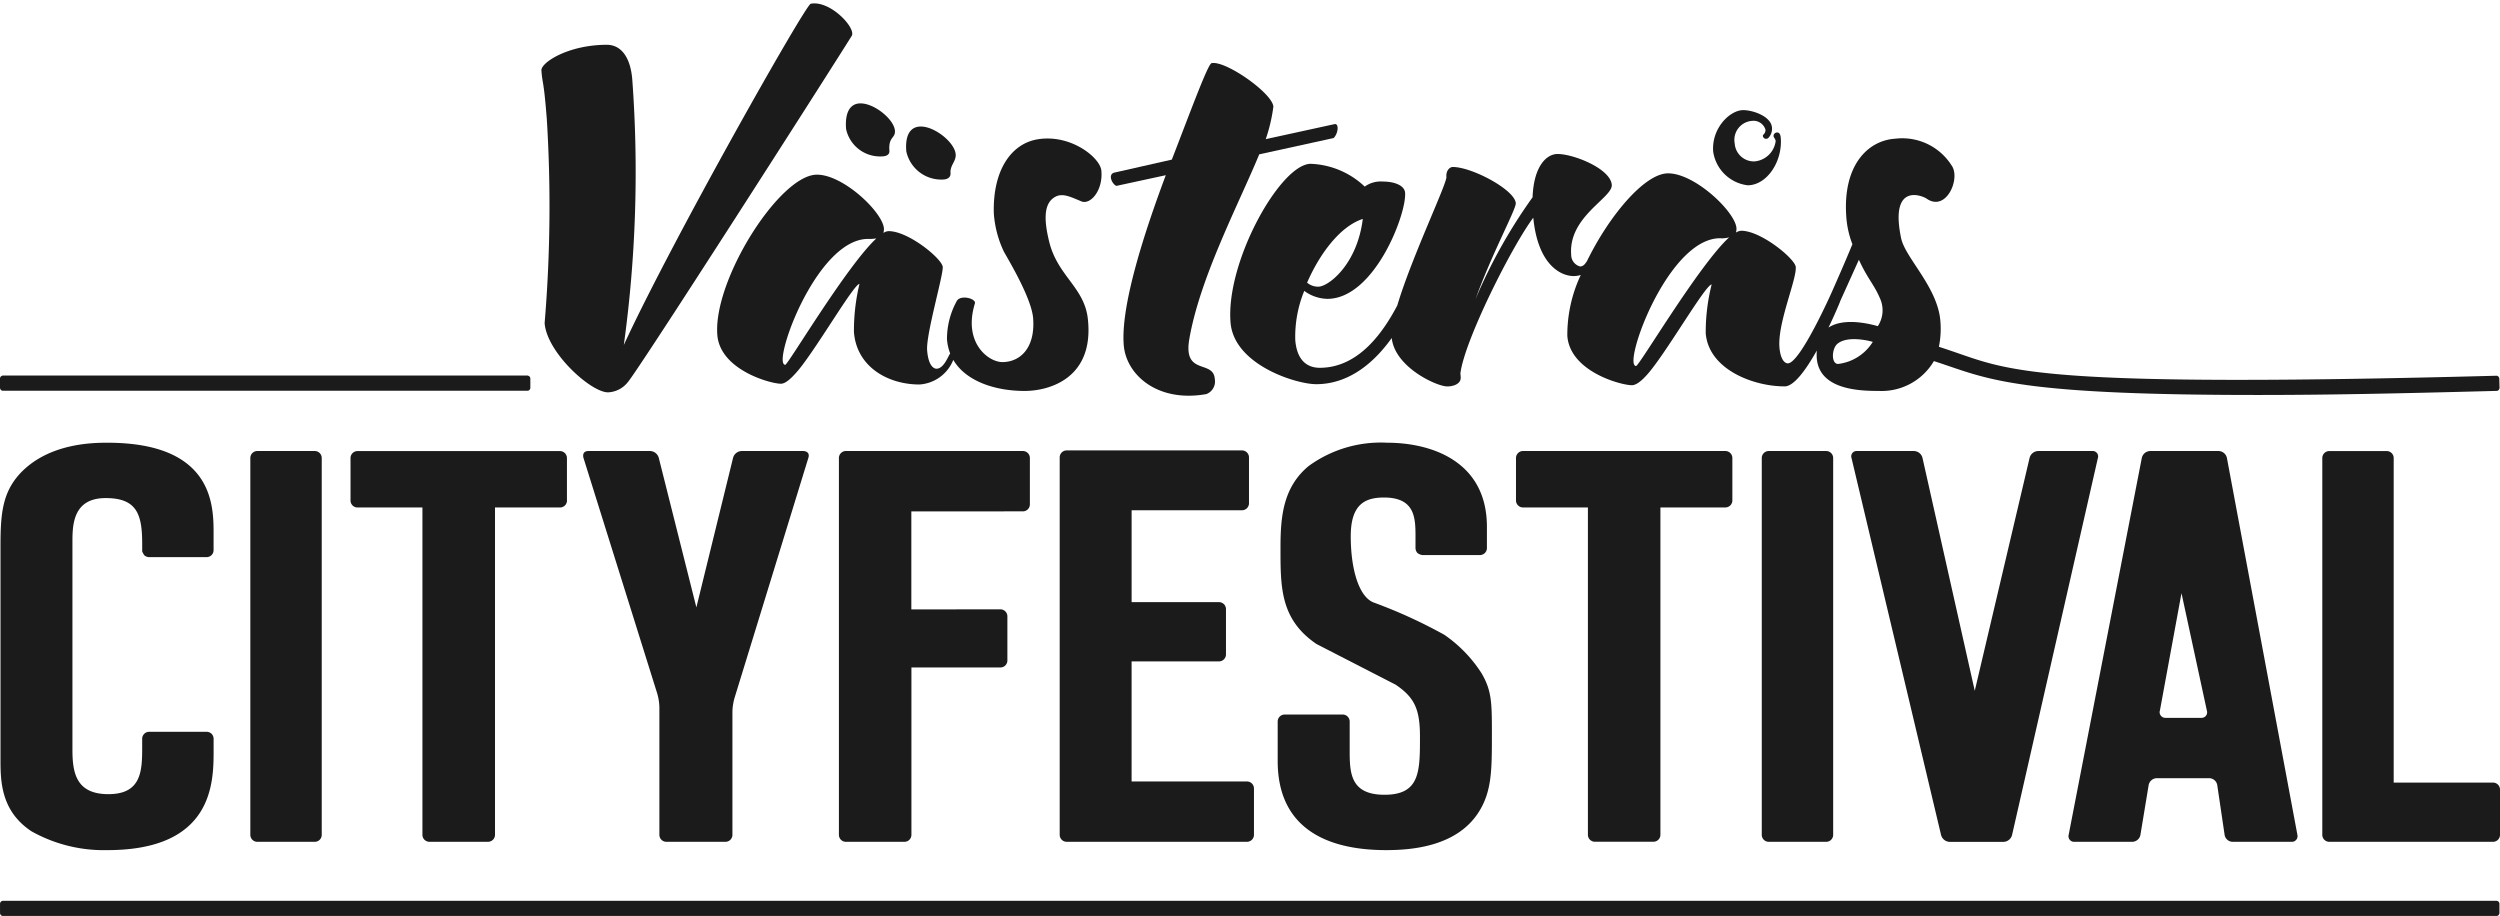<svg id="Group_219" data-name="Group 219" xmlns="http://www.w3.org/2000/svg" xmlns:xlink="http://www.w3.org/1999/xlink" width="219.528" height="80.428" viewBox="0 0 219.528 80.428">
  <defs>
    <clipPath id="clip-path">
      <rect id="Rectangle_13" data-name="Rectangle 13" width="219.528" height="80.428" fill="#1b1b1b"/>
    </clipPath>
  </defs>
  <g id="Group_1" data-name="Group 1" transform="translate(0 0)" clip-path="url(#clip-path)">
    <path id="Path_1" data-name="Path 1" d="M77.884,28.575c.2,2.569,4.053,6.071,5.569,6.065a2.333,2.333,0,0,0,1.72-.877c.929-1.032,17.415-26.8,19.675-30.423.417-.668-1.878-3.151-3.6-2.823-.467.089-12.258,20.935-16.412,29.966a111.152,111.152,0,0,0,.745-23.289c-.145-1.857-.9-3.08-2.263-3.074C79.9,4.135,77.55,5.7,77.6,6.372c.105,1.344.194.7.475,4.293a123.658,123.658,0,0,1-.194,17.91" transform="translate(-30.058 -0.188)" fill="#1b1b1b"/>
    <path id="Path_2" data-name="Path 2" d="M159.7,19.82l4.34-.939c-1.93,5.148-3.962,11.467-3.694,14.906.2,2.609,2.946,5.08,7.244,4.318a1.176,1.176,0,0,0,.754-1.308c-.1-1.751-2.8-.265-2.24-3.523.932-5.412,4.327-11.829,6.141-16.225l6.531-1.43c.407-.39.5-1.314.075-1.221l-6.034,1.317a14.631,14.631,0,0,0,.67-2.858c-.092-1.185-4.219-4.079-5.431-3.812-.324.072-1.932,4.468-3.486,8.467l-5.058,1.144c-.589.159-.173,1.029.188,1.163" transform="translate(-61.67 -3.497)" fill="#1b1b1b"/>
    <path id="Path_3" data-name="Path 3" d="M248.578,22.382c1.671-.007,3.065-2.069,2.9-4.164-.029-.355-.154-.474-.31-.473a.315.315,0,0,0-.325.318c.01.118.177.276.189.434a2.055,2.055,0,0,1-1.842,1.787,1.687,1.687,0,0,1-1.756-1.574,1.673,1.673,0,0,1,1.516-1.984,1.1,1.1,0,0,1,1.189.786.562.562,0,0,1-.2.436.136.136,0,0,0-.03.119.287.287,0,0,0,.291.236.308.308,0,0,0,.224-.119,1.162,1.162,0,0,0,.282-.871c-.077-.988-1.676-1.534-2.531-1.531-1.167.006-2.792,1.594-2.631,3.648a3.483,3.483,0,0,0,3.031,2.952" transform="translate(-95.107 -6.112)" fill="#1b1b1b"/>
    <path id="Path_4" data-name="Path 4" d="M121.259,17.075a3.049,3.049,0,0,0,3.065,2.4c.661,0,.756-.28.737-.518-.095-1.225.539-1.068.486-1.741-.077-.988-1.783-2.4-3.027-2.4-.777,0-1.392.6-1.262,2.259" transform="translate(-46.962 -5.738)" fill="#1b1b1b"/>
    <path id="Path_5" data-name="Path 5" d="M133.038,22.792c.622,0,.752-.319.734-.557-.055-.711.5-1.03.453-1.662-.081-1.027-1.824-2.444-3.068-2.438-.777,0-1.4.56-1.269,2.18a3.142,3.142,0,0,0,3.15,2.477" transform="translate(-50.305 -7.024)" fill="#1b1b1b"/>
    <path id="Path_6" data-name="Path 6" d="M12.709,73.349a.727.727,0,0,0,.37.151h5.076a.614.614,0,0,0,.627-.627V71.426c0-2.432,0-7.973-9.332-7.973-1.313,0-5.2.05-7.679,2.723-1.556,1.7-1.7,3.6-1.7,6.367V91.208c0,1.895,0,4.568,2.721,6.367a12.993,12.993,0,0,0,6.66,1.653c9.332,0,9.332-5.978,9.332-8.749V89.427A.647.647,0,0,0,18.595,89a.661.661,0,0,0-.388-.163H13.139a.612.612,0,0,0-.627.624v.624c0,2.09,0,4.228-2.965,4.228-2.819,0-3.159-1.847-3.159-3.887V72.057c0-1.556.146-3.743,2.917-3.743s3.208,1.459,3.208,4.035v.638a1.267,1.267,0,0,0,.2.362" transform="translate(-0.027 -24.577)" fill="#1b1b1b"/>
    <path id="Path_7" data-name="Path 7" d="M36.507,64.644a.614.614,0,0,0-.627.627V98.333a.614.614,0,0,0,.627.627h5.016a.614.614,0,0,0,.627-.627V65.271a.614.614,0,0,0-.627-.627Z" transform="translate(-13.898 -25.039)" fill="#1b1b1b"/>
    <path id="Path_8" data-name="Path 8" d="M90.9,98.96h5.161a.614.614,0,0,0,.627-.627V87.554a4.754,4.754,0,0,1,.184-1.226l6.485-21.085c.184-.6-.442-.6-.442-.6h-5.4a.808.808,0,0,0-.773.61l-3.22,13.122L90.223,65.253a.814.814,0,0,0-.776-.609h-5.4c-.626,0-.439.6-.439.6l6.479,20.7a4.675,4.675,0,0,1,.187,1.225V98.332a.614.614,0,0,0,.627.627" transform="translate(-32.373 -25.039)" fill="#1b1b1b"/>
    <path id="Path_9" data-name="Path 9" d="M188.821,87.321h-5.065a.614.614,0,0,0-.627.627V91.4c0,5.785,4.131,7.827,9.527,7.827,2.332,0,6.269-.341,8.164-3.4,1.119-1.8,1.119-3.695,1.119-6.757,0-2.77,0-3.84-.924-5.4a11.859,11.859,0,0,0-3.257-3.354,43.942,43.942,0,0,0-6.221-2.84c-1.291-.52-1.992-2.944-1.992-5.812,0-2.77,1.216-3.4,2.916-3.4,2.77,0,2.77,1.847,2.77,3.5v.961a.677.677,0,0,0,.175.416.955.955,0,0,0,.423.176h5.046a.614.614,0,0,0,.627-.627V70.842c0-5.882-5.054-7.389-8.748-7.389a10.769,10.769,0,0,0-6.9,2.042c-2.235,1.847-2.478,4.423-2.478,7.1,0,3.5-.051,6.344,3.156,8.531l6.952,3.572c1.653,1.118,2.139,2.138,2.139,4.568,0,3.063,0,5.1-3.111,5.1-3.061,0-3.061-1.993-3.061-3.986V87.948a.614.614,0,0,0-.627-.627" transform="translate(-70.934 -24.577)" fill="#1b1b1b"/>
    <path id="Path_10" data-name="Path 10" d="M253.138,64.644a.614.614,0,0,0-.627.627V98.333a.614.614,0,0,0,.627.627h5.016a.614.614,0,0,0,.627-.627V65.271a.614.614,0,0,0-.627-.627Z" transform="translate(-97.808 -25.039)" fill="#1b1b1b"/>
    <path id="Path_11" data-name="Path 11" d="M286.517,64.644h-4.747a.8.8,0,0,0-.769.611L276.188,85.7,271.6,65.256a.792.792,0,0,0-.762-.612h-4.991a.467.467,0,0,0-.482.61l7.863,33.1a.808.808,0,0,0,.773.611h4.7a.8.8,0,0,0,.765-.612L287,65.255a.473.473,0,0,0-.488-.611" transform="translate(-102.782 -25.039)" fill="#1b1b1b"/>
    <path id="Path_12" data-name="Path 12" d="M297,98.96h5.064a.743.743,0,0,0,.729-.619l.719-4.352a.744.744,0,0,1,.73-.618h4.579a.729.729,0,0,1,.718.62l.643,4.349a.73.73,0,0,0,.719.621h5.161a.5.5,0,0,0,.513-.616L310.387,65.26a.762.762,0,0,0-.742-.616h-5.988a.769.769,0,0,0-.746.616l-6.421,33.084a.491.491,0,0,0,.508.616m7.5-11.505,1.9-10.328,2.232,10.332a.482.482,0,0,1-.5.614h-3.12a.5.5,0,0,1-.518-.618" transform="translate(-114.838 -25.039)" fill="#1b1b1b"/>
    <path id="Path_13" data-name="Path 13" d="M136.382,69.942a.614.614,0,0,0,.627-.627V65.271a.614.614,0,0,0-.627-.627H120.867a.614.614,0,0,0-.627.627V98.333a.614.614,0,0,0,.627.627h5.113a.614.614,0,0,0,.627-.627V83.65h7.8a.614.614,0,0,0,.627-.627V79.173a.614.614,0,0,0-.627-.628l-7.807.007V69.946Z" transform="translate(-46.574 -25.039)" fill="#1b1b1b"/>
    <path id="Path_14" data-name="Path 14" d="M167.879,69.815a.614.614,0,0,0,.627-.627v-4a.614.614,0,0,0-.627-.627H152.511a.614.614,0,0,0-.627.627V98.3a.615.615,0,0,0,.627.628h15.805a.615.615,0,0,0,.627-.628V94.258a.614.614,0,0,0-.627-.627l-10.118,0V83.086l7.66,0a.614.614,0,0,0,.627-.627V78.51a.614.614,0,0,0-.627-.627l-7.658,0V69.815Z" transform="translate(-58.831 -25.009)" fill="#1b1b1b"/>
    <path id="Path_15" data-name="Path 15" d="M347.83,93.759l-8.708,0,0-28.485a.614.614,0,0,0-.626-.627h-5.016a.614.614,0,0,0-.627.627V98.333a.614.614,0,0,0,.627.627H347.83a.614.614,0,0,0,.627-.627V94.386a.614.614,0,0,0-.627-.627" transform="translate(-128.929 -25.039)" fill="#1b1b1b"/>
    <path id="Path_16" data-name="Path 16" d="M69.244,68.975v-3.7a.614.614,0,0,0-.627-.626H50.867a.613.613,0,0,0-.627.626v3.7a.614.614,0,0,0,.627.627l5.687,0,0,28.729a.615.615,0,0,0,.628.627H62.3a.614.614,0,0,0,.627-.627l0-28.729,5.694,0a.614.614,0,0,0,.627-.627" transform="translate(-19.46 -25.039)" fill="#1b1b1b"/>
    <path id="Path_17" data-name="Path 17" d="M217.911,64.644a.614.614,0,0,0-.626.627v3.7a.614.614,0,0,0,.626.627l5.689,0,0,28.729a.614.614,0,0,0,.627.627h5.113a.614.614,0,0,0,.627-.627l0-28.729,5.69,0a.615.615,0,0,0,.628-.627v-3.7a.615.615,0,0,0-.628-.627Z" transform="translate(-84.164 -25.039)" fill="#1b1b1b"/>
    <path id="Path_18" data-name="Path 18" d="M.21,55.158H46.361a.273.273,0,0,0,.132-.069.418.418,0,0,0,.077-.153v-.873a.362.362,0,0,0-.07-.153.492.492,0,0,0-.159-.083H.23a.492.492,0,0,0-.159.083A.375.375,0,0,0,0,54.063v.873a.424.424,0,0,0,.078.153.273.273,0,0,0,.132.069" transform="translate(0 -20.849)" fill="#1b1b1b"/>
    <path id="Path_19" data-name="Path 19" d="M219.248,129.105H.231a.486.486,0,0,0-.159.083.374.374,0,0,0-.07.153v.874a.429.429,0,0,0,.077.153.282.282,0,0,0,.132.069H219.269a.28.28,0,0,0,.132-.069.424.424,0,0,0,.078-.153v-.874a.369.369,0,0,0-.071-.153.486.486,0,0,0-.159-.083" transform="translate(0 -50.007)" fill="#1b1b1b"/>
    <path id="Path_20" data-name="Path 20" d="M122.975,37.511a4.269,4.269,0,0,0,.279,1.218c-.139.13-.532,1.333-1.2,1.337-.233,0-.718-.235-.826-1.618s1.427-6.608,1.371-7.32-3.008-3.15-4.757-3.142a.861.861,0,0,0-.455.16,1.155,1.155,0,0,0,.047-.4c-.111-1.423-3.559-4.729-5.891-4.719-3.266.014-9.115,9.25-8.738,14.072.241,3.083,4.691,4.29,5.585,4.286.35,0,.79-.359,1.29-.915,1.541-1.667,5.1-7.849,5.608-7.851a17.533,17.533,0,0,0-.486,4.232c.245,3.123,3.084,4.613,5.766,4.6a3.433,3.433,0,0,0,2.957-2.161c1.125,1.915,3.753,2.739,6.3,2.728,2.138-.009,6.092-1.117,5.516-6.329-.3-2.758-2.639-3.756-3.384-6.734-.564-2.255-.391-3.5.542-3.993.643-.338,1.344.022,2.267.407.812.338,1.929-.981,1.76-2.708-.11-1.129-2.674-3.215-5.584-2.741-2.3.374-3.96,2.673-3.858,6.5a9.3,9.3,0,0,0,.853,3.3c.116.277,2.454,4.021,2.6,5.918.2,2.608-1.139,3.84-2.694,3.847-1.244,0-3.479-1.709-2.42-5.149.135-.439-1.334-.819-1.616-.168a6.909,6.909,0,0,0-.836,3.341m-14.2,2.215c-.117,0-.2-.118-.222-.355-.146-1.856,3.4-10.688,7.485-10.7a3.874,3.874,0,0,0,.736-.044c-2.611,2.422-7.765,11.1-8,11.1" transform="translate(-39.816 -7.689)" fill="#1b1b1b"/>
    <path id="Path_21" data-name="Path 21" d="M176.355,36.006c.29,3.715,5.752,5.431,7.541,5.423,2.979-.012,5.168-2.032,6.614-4.055.271,2.565,3.953,4.256,4.877,4.252.505,0,1.229-.2,1.179-.834l-.026-.316c.358-2.887,4.5-11.128,6.4-13.667.4,4.15,2.424,5.13,3.55,5.125a2.153,2.153,0,0,0,.619-.094,12.379,12.379,0,0,0-1.18,5.354c.247,3.161,4.771,4.329,5.666,4.325.349,0,.792-.32,1.292-.875,1.577-1.707,5.171-7.968,5.715-7.971a17.274,17.274,0,0,0-.521,4.273c.25,3.2,4.217,4.686,6.938,4.675.823,0,1.891-1.5,2.818-3.147a4.738,4.738,0,0,0-.012.534c.11,2.827,3.525,3.021,5.429,3.012a5.329,5.329,0,0,0,4.864-2.619c.462.149.9.3,1.328.444,3.907,1.336,7.4,2.531,27.081,2.531,5.964,0,11.644-.11,21.042-.359a.223.223,0,0,0,.145-.085.5.5,0,0,0,.075-.153l-.025-.9-.085-.132-.111-.061c-40.2,1.068-42.721-.4-47.693-2.1-.428-.146-.861-.294-1.318-.442a7.85,7.85,0,0,0,.134-2.2c-.2-3-3.09-5.592-3.453-7.339-1.02-4.912,1.859-3.735,2.242-3.468,1.726,1.2,3.011-1.784,2.19-2.919a5.121,5.121,0,0,0-4.921-2.348c-2.406.14-4.679,2.312-4.318,6.937a8.191,8.191,0,0,0,.532,2.33c-.817,1.977-1.562,3.636-1.808,4.2h0S226.378,39.6,225.29,39.6c-.233,0-.645-.274-.735-1.42-.167-2.134,1.519-5.936,1.433-7.043-.056-.712-3.049-3.189-4.8-3.182a1.032,1.032,0,0,0-.455.16,1.123,1.123,0,0,0,.047-.4c-.112-1.423-3.643-4.808-6.014-4.8-2.058.009-5.181,3.741-7.117,7.718-.129.175-.281.457-.6.458a1.056,1.056,0,0,1-.781-1.025c-.263-3.359,3.653-5,3.564-6.142-.111-1.423-3.362-2.714-4.762-2.708-.972,0-2.093,1.076-2.192,3.8a46.1,46.1,0,0,0-5.016,8.956c1.469-4.078,3.58-7.922,3.541-8.436-.092-1.186-3.866-3.186-5.539-3.179-.233,0-.6.279-.553.872s-3.069,7.1-4.314,11.288c-1.22,2.318-3.368,5.459-6.784,5.473-1.4.006-2.06-.98-2.174-2.442a10.621,10.621,0,0,1,.79-4.312,3.531,3.531,0,0,0,2.038.7c4.121-.017,6.961-7.462,6.816-9.319-.053-.673-1.01-.985-1.944-.981a2.4,2.4,0,0,0-1.6.442,7.28,7.28,0,0,0-4.745-2c-2.644.01-7.458,8.57-7.041,13.907m53.354,3.667c-.622,0-.574-1.344-.055-1.774.969-.8,3.1-.166,3.1-.166a4.153,4.153,0,0,1-3.049,1.94m.174-5.467a.085.085,0,0,0,0-.018l1.655-3.666c.752,1.657,1.331,2.165,1.848,3.384a2.525,2.525,0,0,1-.187,2.448c-1.348-.384-3.19-.631-4.331.126.572-1.189.97-2.149,1.015-2.275m-10.546-5.57a2.331,2.331,0,0,0,.81-.081c-2.65,2.422-7.9,11.3-8.177,11.3-.116,0-.2-.118-.222-.355-.148-1.9,3.469-10.848,7.59-10.865m-31.363-1.695c-.5,4.035-3.035,5.943-3.89,5.946a1.443,1.443,0,0,1-1-.352c1.12-2.574,2.917-4.954,4.89-5.595" transform="translate(-68.3 -7.693)" fill="#1b1b1b"/>
  </g>
</svg>

